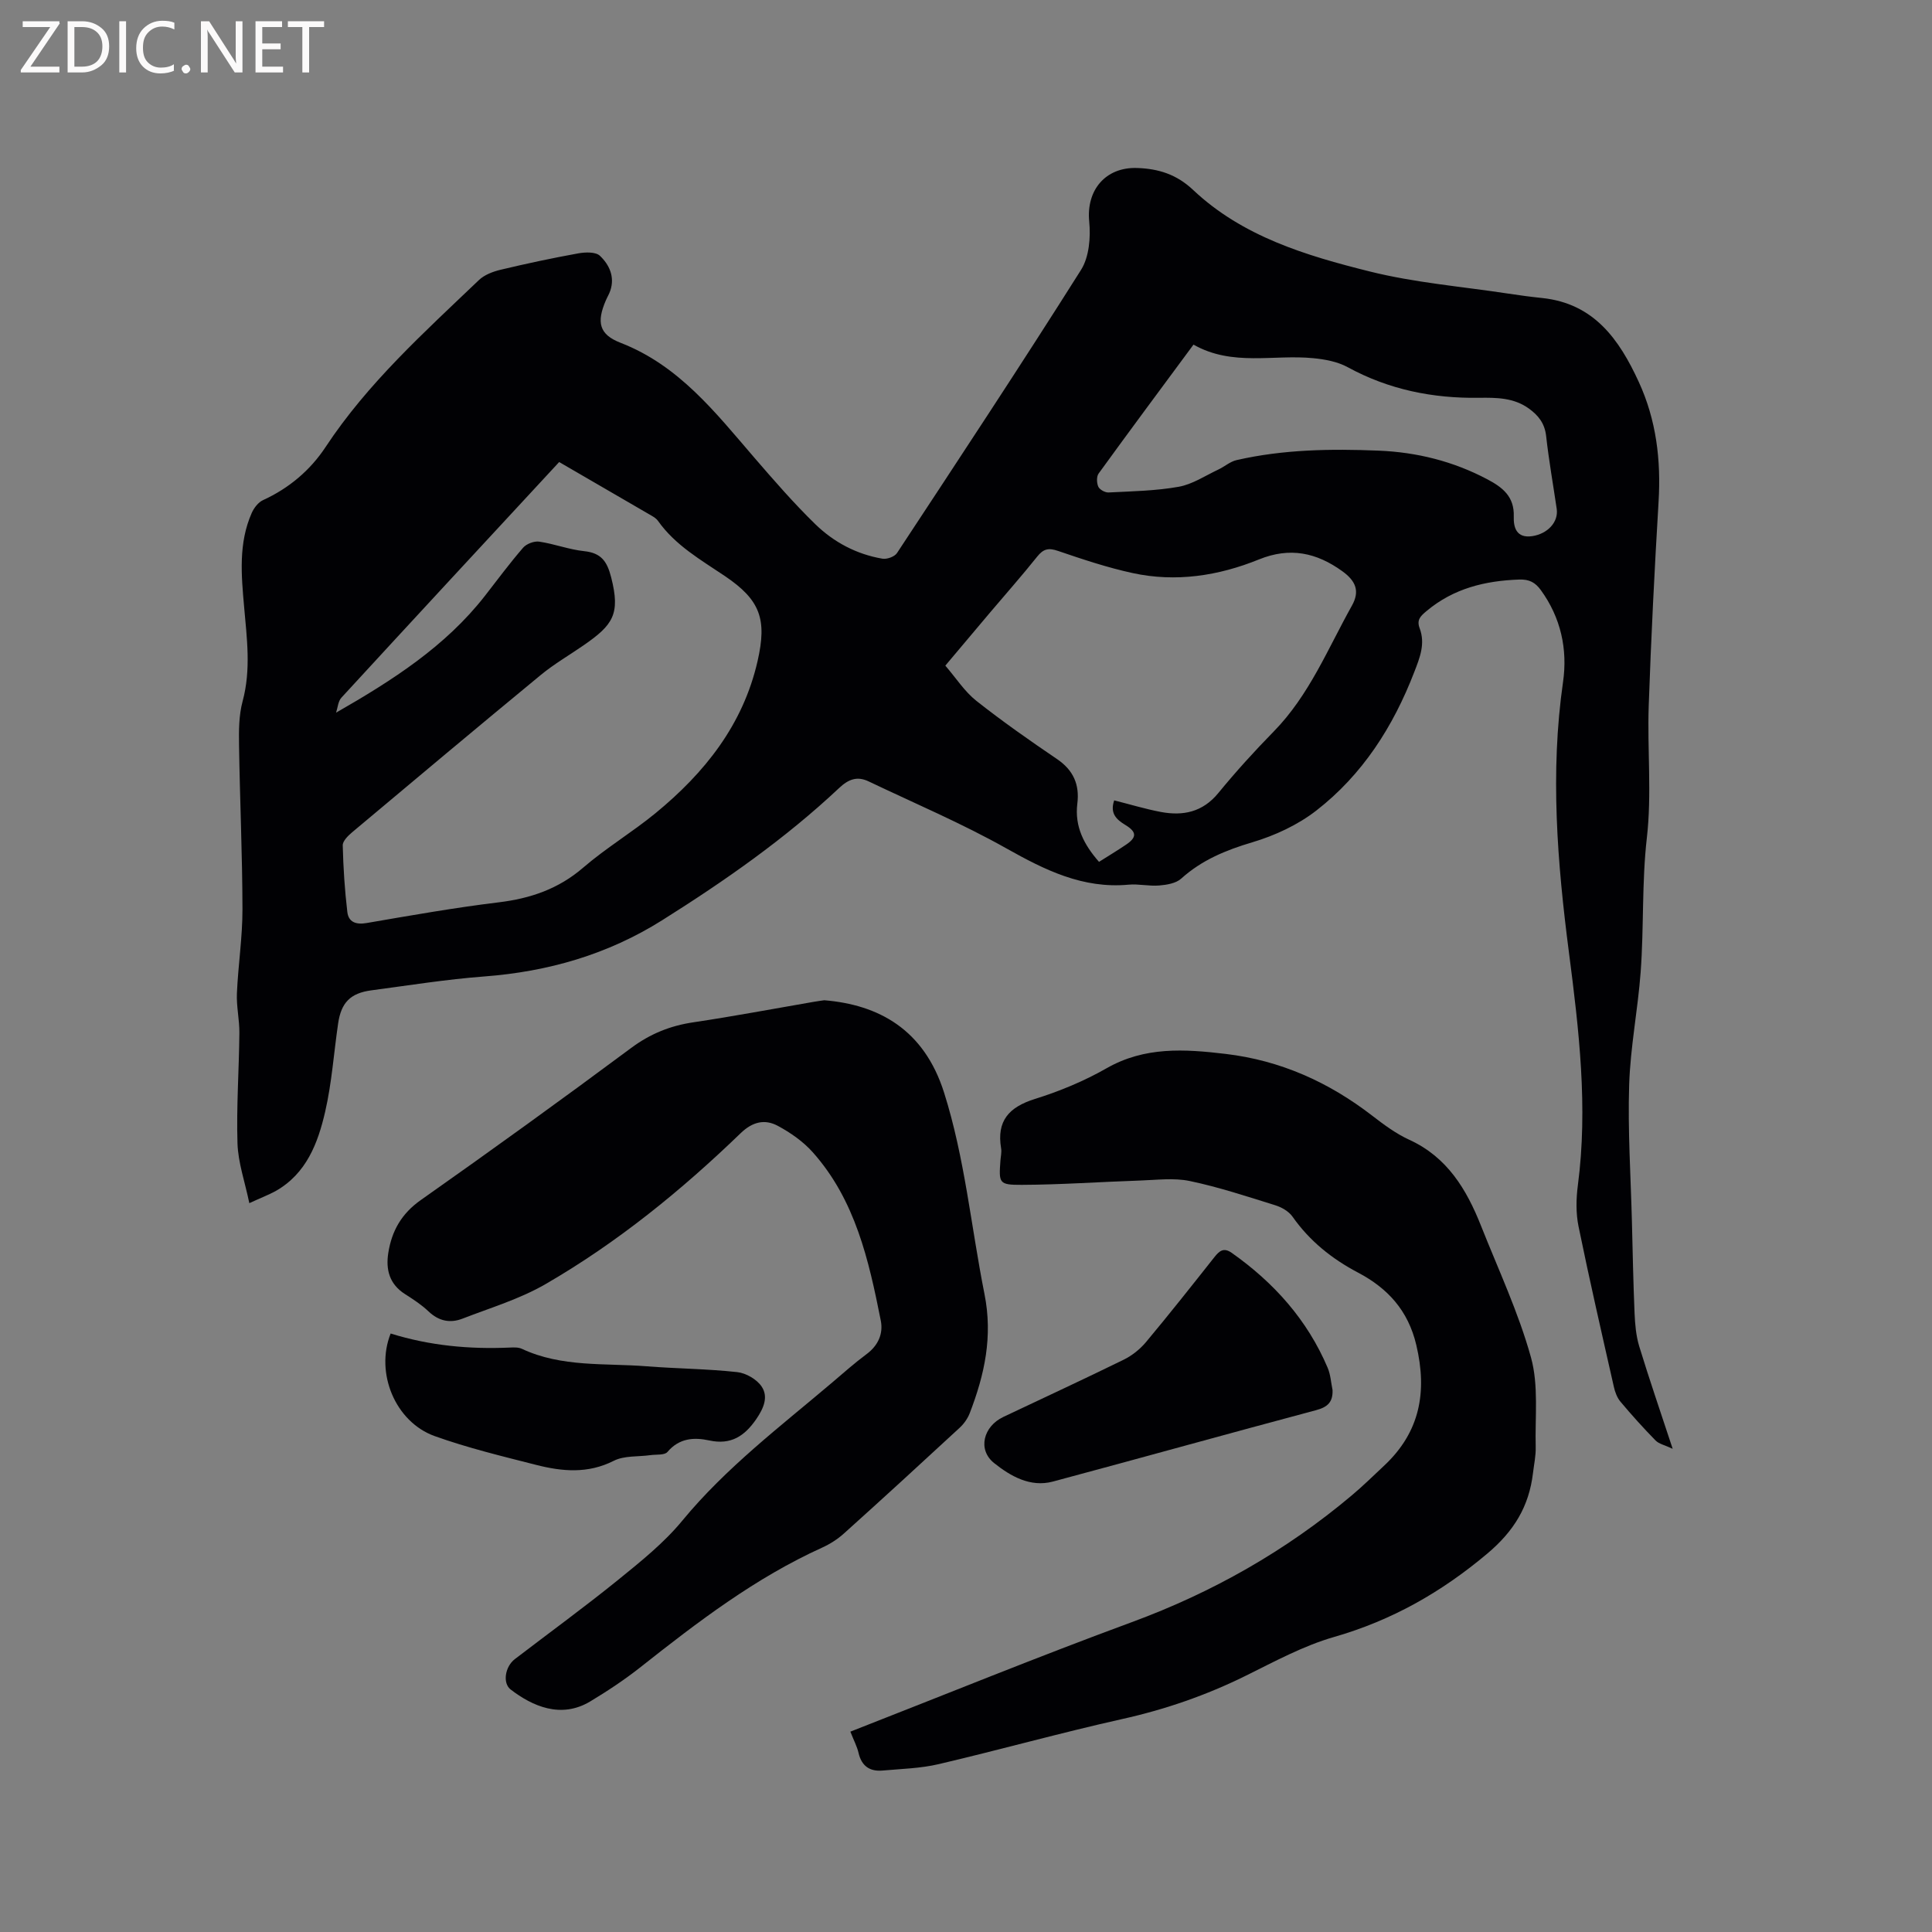 <svg enable-background="new 0 0 400 400" viewBox="0 0 400 400" xmlns="http://www.w3.org/2000/svg"><rect x="0" y="0" width="400" height="400" fill="#808080" stroke="none"/><path d="m51.62 249.1c-.92-4.44-2.32-8.38-2.45-12.36-.24-7.61.32-15.24.39-22.87.03-2.73-.63-5.48-.51-8.21.25-5.81 1.16-11.61 1.15-17.42-.02-11.32-.54-22.65-.71-33.97-.05-3.03-.04-6.19.74-9.08 1.77-6.55.88-13.04.31-19.57-.58-6.57-1.19-13.14 1.57-19.4.46-1.05 1.36-2.23 2.36-2.68 5.37-2.46 9.77-6.18 12.94-10.99 8.74-13.25 20.42-23.74 31.75-34.57 1.13-1.08 2.87-1.74 4.44-2.12 5.35-1.28 10.74-2.43 16.16-3.41 1.45-.26 3.58-.32 4.45.51 1.91 1.82 3.12 4.32 2.15 7.2-.23.7-.63 1.34-.92 2.02-1.97 4.55-1.4 7.08 3.06 8.8 12.06 4.68 19.61 14.41 27.62 23.71 4.08 4.73 8.19 9.46 12.65 13.81 3.83 3.74 8.56 6.26 13.93 7.17.93.16 2.51-.41 3.01-1.16 12.82-19.47 25.67-38.93 38.11-58.64 1.68-2.67 2.01-6.73 1.69-10.01-.64-6.5 3.38-11.28 9.87-11.08 4.52.14 8.26 1.35 11.66 4.56 10.24 9.65 23.36 13.57 36.49 16.85 9.4 2.35 19.19 3.14 28.82 4.61 2.3.35 4.61.66 6.93.9 10.73 1.12 15.96 8.56 20.01 17.37 3.63 7.89 4.62 16.18 4.1 24.8-.84 14.07-1.55 28.15-2.04 42.23-.31 9.1.65 18.31-.38 27.3-1.07 9.31-.6 18.59-1.29 27.86-.58 7.81-2.14 15.57-2.38 23.38-.3 9.4.33 18.82.57 28.24.16 6.34.28 12.68.55 19.02.1 2.29.3 4.65.96 6.83 2.07 6.78 4.38 13.49 6.93 21.23-1.66-.78-2.84-1.01-3.54-1.72-2.52-2.57-4.94-5.26-7.25-8.01-.71-.84-1.15-2.01-1.39-3.11-2.5-11.05-5.04-22.09-7.31-33.19-.56-2.74-.51-5.73-.14-8.53 2.12-16.16.23-32.16-1.84-48.14-2.42-18.65-3.93-37.28-1.23-56.07.97-6.73-.44-13.3-4.6-19.02-1.15-1.58-2.39-2.26-4.49-2.18-7.06.25-13.54 1.83-19.11 6.47-1.28 1.07-2.15 1.83-1.49 3.6 1.21 3.21.06 6.06-1.12 9.1-4.36 11.3-10.72 21.25-20.3 28.68-3.82 2.96-8.54 5.15-13.2 6.54-5.49 1.63-10.47 3.67-14.76 7.54-1.08.97-2.97 1.28-4.53 1.41-2.09.18-4.25-.36-6.34-.17-9.48.88-17.32-3.02-25.31-7.51-9.19-5.17-18.96-9.31-28.5-13.86-2.36-1.13-4.15-.51-6.15 1.38-11.16 10.49-23.68 19.22-36.62 27.36-11.29 7.1-23.62 10.64-36.87 11.64-7.81.59-15.57 1.84-23.34 2.87-4.34.58-6.25 2.53-6.88 6.89-.89 6.07-1.3 12.24-2.67 18.2-1.5 6.54-3.89 12.87-10.29 16.48-1.47.8-3.04 1.39-5.42 2.49zm64.15-153.44c-15.18 16.39-30.17 32.56-45.09 48.79-.68.74-.75 2.05-1.1 3.1 11.69-6.7 22.66-13.72 30.83-24.2 2.6-3.34 5.13-6.76 7.9-9.96.7-.8 2.27-1.4 3.32-1.25 3.13.46 6.17 1.64 9.31 1.97 3.54.37 4.75 2.11 5.6 5.44 1.94 7.6.37 9.84-5.68 14.03-2.96 2.05-6.11 3.87-8.88 6.15-13.09 10.79-26.09 21.69-39.08 32.59-.84.71-1.96 1.81-1.94 2.7.11 4.6.41 9.22.95 13.79.25 2.11 1.79 2.68 4.02 2.29 9.08-1.56 18.16-3.17 27.31-4.28 6.59-.8 12.38-2.77 17.51-7.19 4.72-4.07 10.15-7.32 14.98-11.28 10.16-8.35 18.1-18.26 21.12-31.49 1.96-8.6.61-12.61-6.75-17.58-5-3.37-10.28-6.36-13.87-11.44-.29-.42-.77-.74-1.22-1.01-6.34-3.68-12.65-7.34-19.24-11.17zm114.91 70.05c3.27.82 6.41 1.78 9.62 2.39 4.64.88 8.7.05 11.95-3.92 3.62-4.42 7.48-8.67 11.48-12.75 7.34-7.5 11.18-17.12 16.17-26.04 1.68-3 .81-5.1-1.98-7.12-5.33-3.85-10.83-5.06-17.28-2.44-8.36 3.39-17.18 4.76-26.13 2.82-5.25-1.14-10.39-2.86-15.49-4.6-1.96-.67-3.01-.4-4.28 1.19-3.17 3.97-6.55 7.78-9.83 11.66-2.98 3.53-5.95 7.06-9.19 10.91 2.23 2.59 3.99 5.36 6.41 7.28 5.39 4.26 11.03 8.21 16.72 12.07 3.39 2.3 4.69 5.29 4.2 9.22-.59 4.78 1.4 8.54 4.49 12.06 1.99-1.26 3.8-2.35 5.55-3.53 2.3-1.53 2.3-2.66-.1-4.11-1.89-1.15-3.22-2.42-2.31-5.09zm16.42-94.36c-6.74 9.12-13.25 17.87-19.65 26.7-.45.63-.4 1.97-.05 2.73.29.61 1.41 1.22 2.13 1.18 4.85-.25 9.75-.33 14.51-1.18 2.85-.51 5.49-2.29 8.19-3.56 1.29-.6 2.45-1.66 3.79-1.96 9.68-2.22 19.53-2.36 29.39-1.96 7.93.32 15.47 2.2 22.52 5.93 3.14 1.66 5.62 3.56 5.48 7.71-.07 2.18.5 4.56 3.84 4.06 3.16-.48 5.45-2.91 5.05-5.65-.74-5.03-1.63-10.04-2.19-15.08-.29-2.6-1.59-4.25-3.55-5.67-3.13-2.27-6.71-2.29-10.33-2.24-9.58.14-18.67-1.68-27.19-6.33-2.1-1.15-4.71-1.64-7.14-1.87-8.21-.82-16.75 1.76-24.8-2.81z" fill="#010104"/><path d="m170.66 207.09c11.23.93 20.64 6 24.8 19.12 4.31 13.61 5.59 27.78 8.36 41.67 1.77 8.85.02 16.71-3.03 24.66-.43 1.13-1.21 2.24-2.1 3.06-7.94 7.34-15.91 14.65-23.95 21.88-1.31 1.18-2.88 2.19-4.49 2.92-13.83 6.26-25.77 15.38-37.58 24.72-3.31 2.62-6.86 4.97-10.48 7.15-6.05 3.63-11.98.97-16.47-2.48-1.7-1.31-1.16-4.73.86-6.28 7.15-5.48 14.44-10.78 21.44-16.45 4.66-3.78 9.45-7.62 13.24-12.22 9.06-10.99 20.3-19.5 31.04-28.61 2.34-1.99 4.64-4.04 7.11-5.87 2.41-1.79 3.48-4.22 2.95-6.93-2.48-12.5-5.27-24.97-14.09-34.87-1.98-2.22-4.6-4.05-7.24-5.47-2.68-1.43-5.21-.87-7.69 1.53-12.31 11.88-25.56 22.66-40.39 31.24-5.33 3.09-11.42 4.91-17.22 7.16-2.54.98-4.9.5-7-1.5-1.45-1.38-3.16-2.5-4.86-3.58-3.22-2.04-4.03-5.03-3.48-8.53.72-4.57 2.74-8.14 6.73-10.95 14.64-10.31 29.17-20.8 43.54-31.48 3.98-2.96 8.12-4.62 12.94-5.33 8.27-1.23 16.49-2.79 24.74-4.21.85-.15 1.69-.26 2.32-.35z" fill="#010104"/><path d="m176.06 358.52c19.65-7.68 38.84-15.52 58.29-22.68 16.7-6.15 31.85-14.75 45.44-26.17 2.35-1.97 4.55-4.13 6.79-6.23 7.41-6.94 8.95-15.23 6.65-24.97-1.69-7.19-5.97-11.78-12.06-14.99-5.45-2.87-10.03-6.55-13.58-11.6-.77-1.09-2.24-1.93-3.55-2.34-5.86-1.82-11.71-3.77-17.7-5.02-3.33-.7-6.92-.21-10.39-.1-8.14.27-16.27.86-24.41.89-4.75.02-4.75-.35-4.41-5.03.06-.85.28-1.72.14-2.53-.96-5.68 1.62-8.53 6.96-10.21 5.12-1.6 10.2-3.7 14.86-6.36 7.92-4.53 16.17-3.99 24.66-2.98 11.37 1.35 21.34 5.84 30.34 12.78 2.42 1.87 4.95 3.75 7.71 5.01 7.84 3.59 11.83 10.25 14.82 17.78 3.58 9.04 7.76 17.93 10.35 27.26 1.62 5.83.82 12.35.98 18.57.05 1.78-.35 3.58-.56 5.37-.82 6.91-3.92 12.03-9.49 16.71-9.5 7.99-19.74 13.8-31.67 17.23-6.34 1.82-12.31 5.07-18.28 8.02-8.2 4.06-16.71 7-25.66 8.99-12.7 2.84-25.25 6.35-37.92 9.32-3.77.89-7.74.98-11.63 1.33-2.66.24-4.36-.92-4.99-3.66-.31-1.33-.98-2.57-1.69-4.39z" fill="#010104"/><path d="m275.89 287.79c.09 2.48-1 3.53-3.41 4.17-18.18 4.85-36.3 9.91-54.48 14.78-4.71 1.26-8.82-1.15-12.17-3.82-3.5-2.78-2.23-7.61 1.9-9.56 8.31-3.94 16.66-7.8 24.92-11.85 1.73-.85 3.38-2.17 4.62-3.65 4.82-5.77 9.48-11.67 14.14-17.56 1.04-1.32 1.94-2.09 3.62-.9 8.74 6.17 15.64 13.87 19.85 23.79.6 1.41.69 3.06 1.01 4.6z" fill="#010104"/><path d="m80.88 276.09c8.16 2.54 16.34 3.27 24.64 2.91.84-.04 1.79-.08 2.51.25 8.27 3.88 17.21 2.94 25.91 3.63 6.23.49 12.49.52 18.69 1.2 1.82.2 4.06 1.49 5.06 2.99 1.44 2.14.41 4.51-1.1 6.72-2.43 3.55-5.27 5.41-9.74 4.44-3.18-.69-6.23-.49-8.66 2.38-.6.71-2.32.49-3.52.66-2.55.36-5.42.07-7.59 1.17-5.36 2.72-10.7 2.22-16.08.85-7.06-1.8-14.19-3.52-21.03-5.97-8.15-2.95-12.33-13.09-9.09-21.23z" fill="#010104"/><g fill="#fbfafa"><path d="m12.4 4.8-6.1 9h6v1.2h-8v-.5l6.1-8.9h-5.7v-1.2h7.6v.4z"/><path d="m14 15v-10.6h3c1.6 0 2.9.5 4 1.4s1.6 2.2 1.6 3.8-.5 3-1.6 3.9-2.4 1.5-4 1.5zm1.4-9.4v8.2h1.6c1.3 0 2.4-.4 3.1-1.1s1.1-1.8 1.1-3.1-.4-2.3-1.2-3-1.8-1-3.1-1z"/><path d="m26.1 4.4v10.6h-1.4v-10.6z"/><path d="m36.1 14.6c-.8.4-1.8.6-2.9.6-1.5 0-2.7-.5-3.6-1.4s-1.4-2.2-1.4-3.8c0-1.7.5-3.1 1.5-4.1s2.3-1.6 3.9-1.6c1 0 1.8.1 2.5.4v1.4c-.8-.4-1.6-.6-2.5-.6-1.2 0-2.1.4-2.9 1.2s-1.1 1.8-1.1 3.2c0 1.3.3 2.3 1 3s1.6 1.1 2.7 1.1c1 0 2-.2 2.7-.7v1.3z"/><path d="m37.6 14.3c0-.2.1-.5.3-.6s.4-.3.6-.3c.3 0 .5.1.6.3s.3.4.3.6-.1.4-.3.6-.4.3-.6.3c-.3 0-.5-.1-.6-.3s-.3-.4-.3-.6z"/><path d="m50.2 15h-1.6l-5.3-8.2c-.2-.2-.3-.5-.4-.7 0 .2.1.7.1 1.5v7.4h-1.4v-10.6h1.7l5.2 8.1c.2.4.4.6.4.7 0-.3-.1-.8-.1-1.5v-7.3h1.4z"/><path d="m58.6 15h-5.7v-10.6h5.5v1.2h-4.1v3.4h3.8v1.2h-3.8v3.6h4.3z"/><path d="m67.1 5.6h-3.1v9.4h-1.4v-9.4h-3v-1.2h7.5z"/></g></svg>